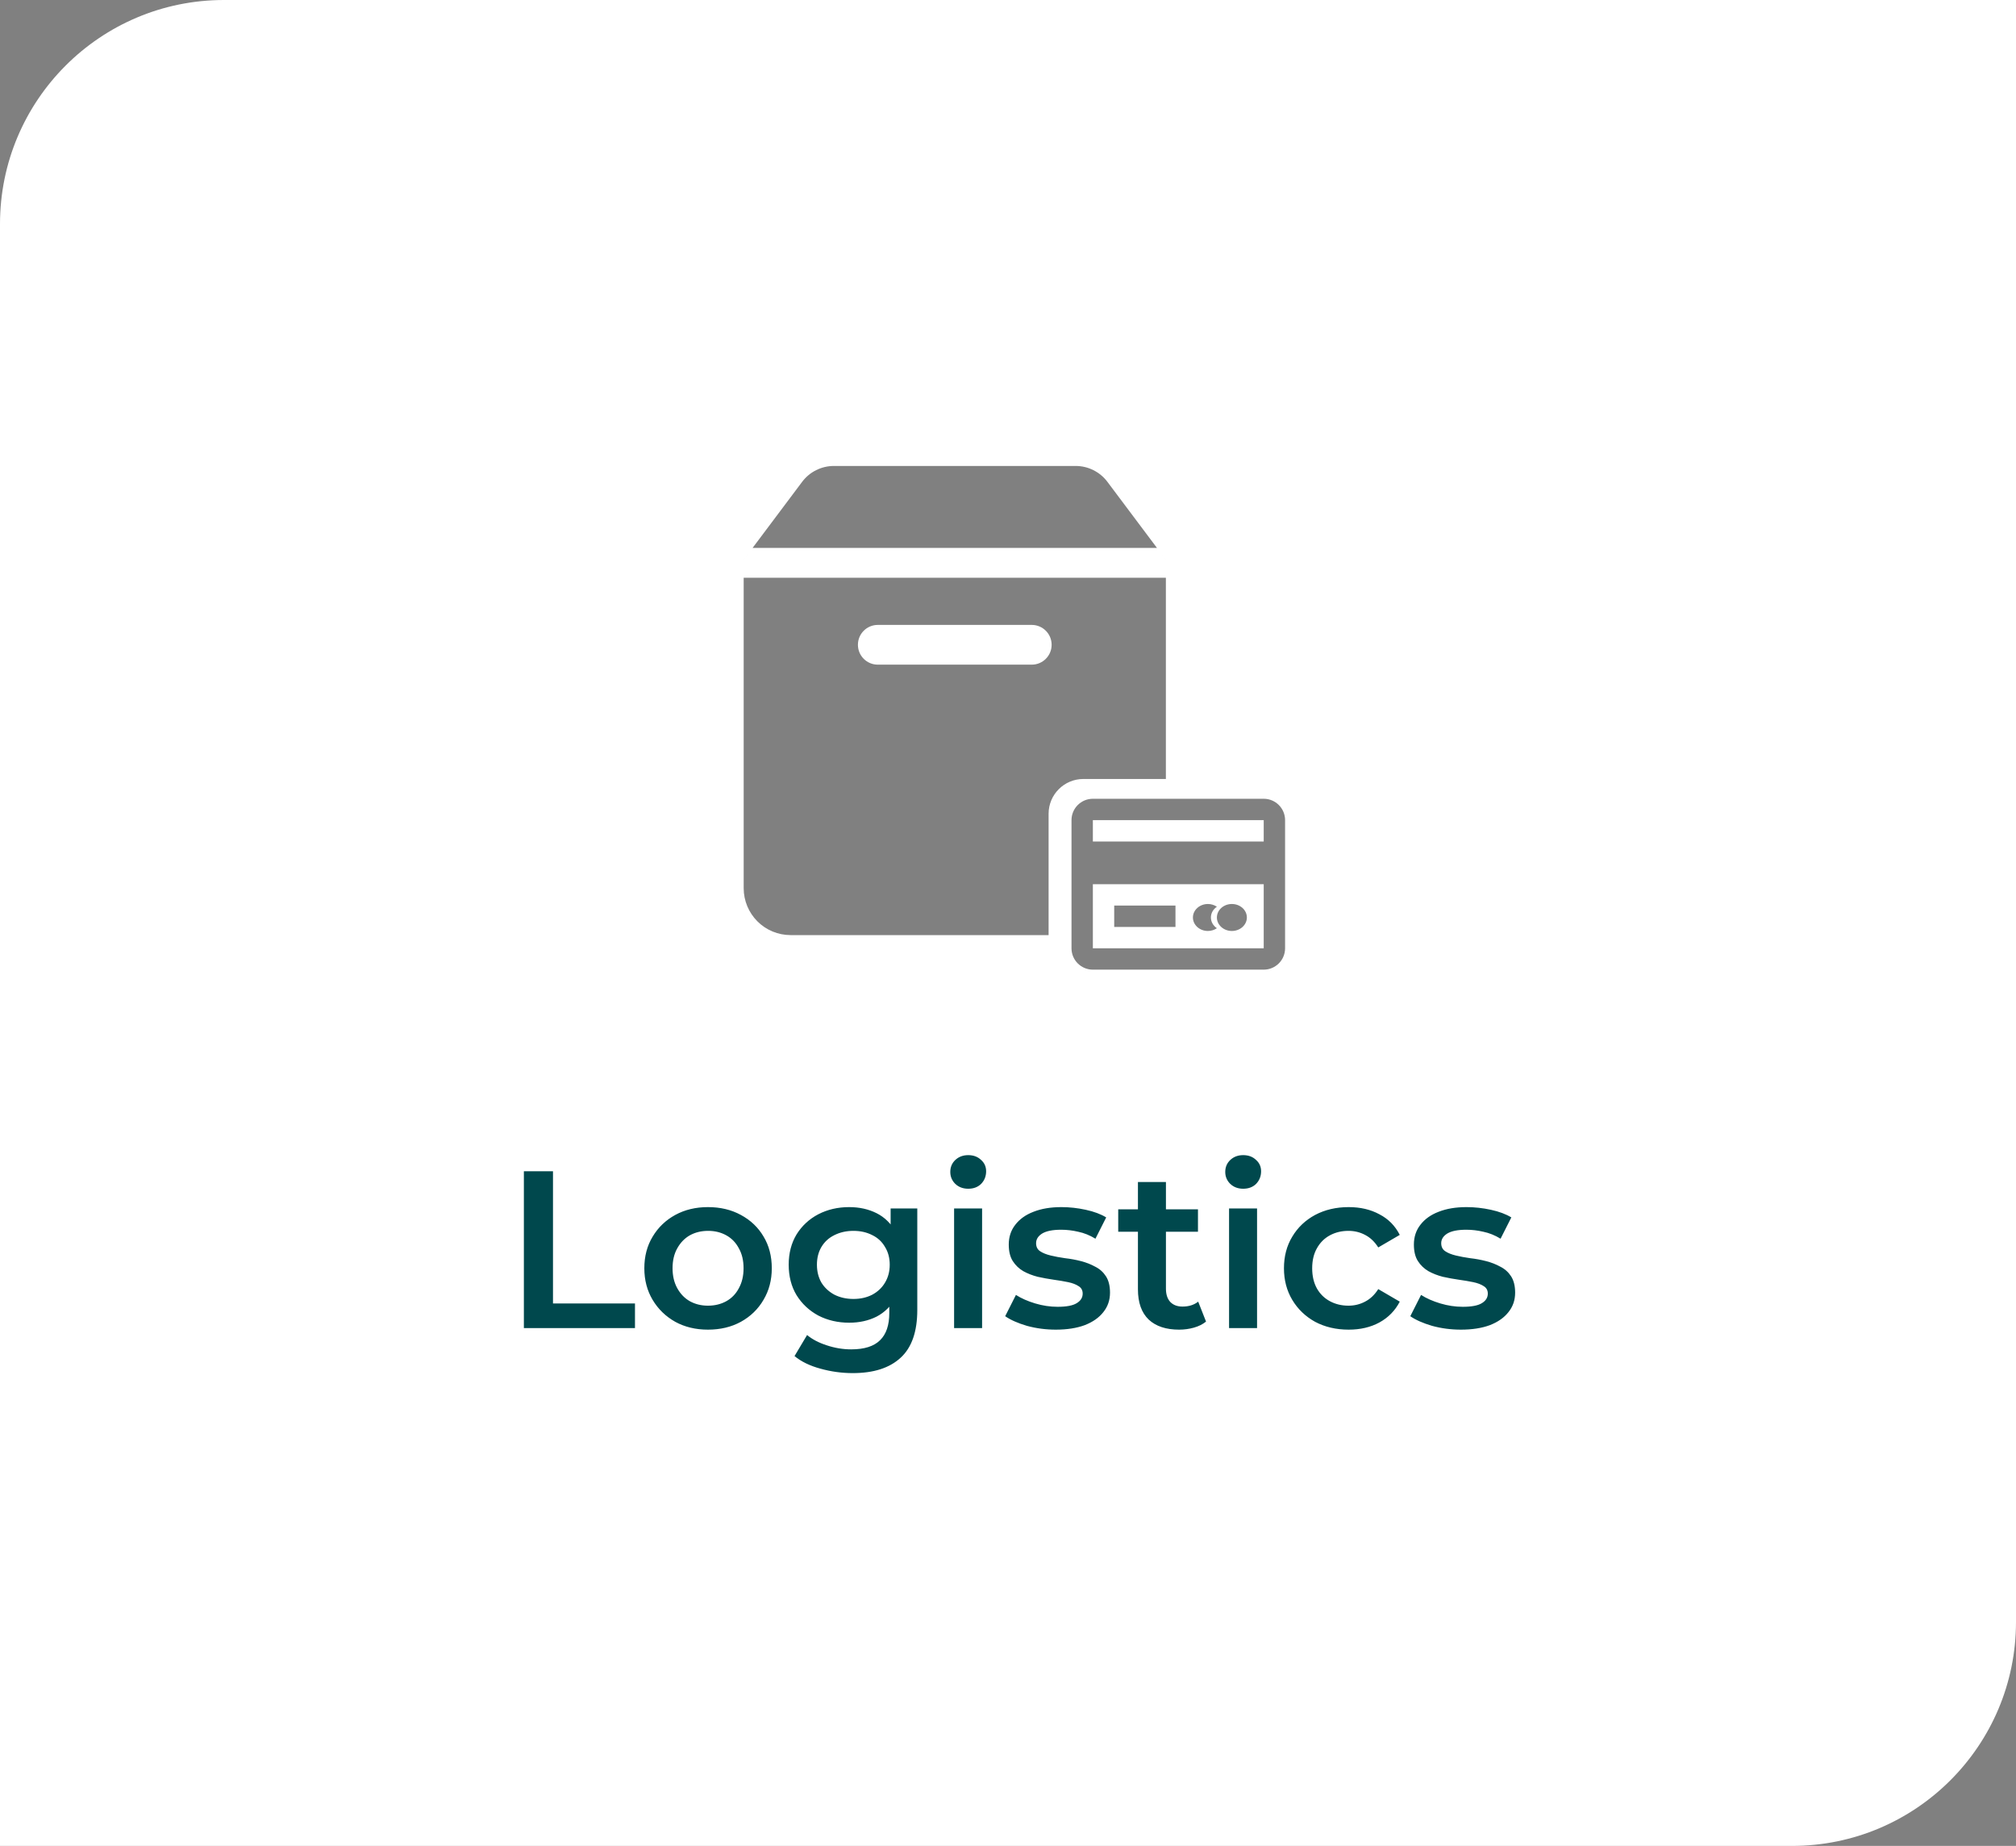 <svg xmlns="http://www.w3.org/2000/svg" width="225" height="206" viewBox="0 0 225 206" fill="none"><rect x="0" y="0" width="225" height="206" fill="#808080" stroke="none"/><path fill-rule="evenodd" clip-rule="evenodd" d="M25 0C11.193 0 0 11.193 0 25V206H200C213.807 206 225 194.807 225 181V0H25ZM89.523 53.774C90.36 52.657 91.675 52 93.071 52H120.049C121.445 52 122.759 52.657 123.597 53.774L129.573 61.742L129.126 61.147H83.994L83.683 61.561L89.523 53.774ZM83.683 61.561L83 62.471V62.47L83.683 61.561ZM129.573 61.742L130.12 62.47V62.471L129.573 61.742ZM83 64.473H130.12V86.933H120.911C118.768 86.933 117.031 88.671 117.031 90.814V104.355H88.236C86.847 104.355 85.515 103.804 84.533 102.822C83.552 101.84 83 100.508 83 99.12V64.473ZM97.967 69.739C96.743 69.739 95.75 70.732 95.75 71.957C95.75 73.181 96.743 74.174 97.967 74.174H115.152C116.377 74.174 117.37 73.181 117.37 71.957C117.37 70.732 116.377 69.739 115.152 69.739H97.967ZM141.04 108.211H121.971C120.654 108.211 119.587 107.144 119.587 105.827V91.525C119.587 90.209 120.654 89.141 121.971 89.141H141.04C142.357 89.141 143.424 90.209 143.424 91.525V105.827C143.424 107.144 142.357 108.211 141.04 108.211ZM121.971 98.676V105.827H141.04V98.676H121.971ZM121.971 91.525V93.909H141.04V91.525H121.971ZM131.192 103.444H124.354V101.06H131.192V103.444ZM135.814 102.389C135.814 103.221 136.563 103.895 137.487 103.895C137.931 103.895 138.356 103.736 138.67 103.454C138.983 103.171 139.16 102.789 139.16 102.389C139.16 101.558 138.411 100.884 137.487 100.884C136.563 100.884 135.814 101.558 135.814 102.389ZM133.138 102.389C133.138 103.221 133.887 103.895 134.811 103.895C135.174 103.894 135.526 103.786 135.814 103.586C135.393 103.304 135.146 102.861 135.146 102.389C135.146 101.917 135.393 101.473 135.814 101.192C135.526 100.992 135.174 100.884 134.811 100.884C133.887 100.884 133.138 101.558 133.138 102.389Z" fill="white"></path><path d="M58.468 148.211V130.711H61.718V145.461H70.868V148.211H58.468ZM79.012 148.386C77.646 148.386 76.429 148.094 75.362 147.511C74.296 146.911 73.454 146.094 72.837 145.061C72.221 144.028 71.912 142.853 71.912 141.536C71.912 140.203 72.221 139.028 72.837 138.011C73.454 136.978 74.296 136.169 75.362 135.586C76.429 135.003 77.646 134.711 79.012 134.711C80.396 134.711 81.621 135.003 82.687 135.586C83.771 136.169 84.612 136.969 85.212 137.986C85.829 139.003 86.137 140.186 86.137 141.536C86.137 142.853 85.829 144.028 85.212 145.061C84.612 146.094 83.771 146.911 82.687 147.511C81.621 148.094 80.396 148.386 79.012 148.386ZM79.012 145.711C79.779 145.711 80.462 145.544 81.062 145.211C81.662 144.878 82.129 144.394 82.462 143.761C82.812 143.128 82.987 142.386 82.987 141.536C82.987 140.669 82.812 139.928 82.462 139.311C82.129 138.678 81.662 138.194 81.062 137.861C80.462 137.528 79.787 137.361 79.037 137.361C78.271 137.361 77.587 137.528 76.987 137.861C76.404 138.194 75.937 138.678 75.587 139.311C75.237 139.928 75.062 140.669 75.062 141.536C75.062 142.386 75.237 143.128 75.587 143.761C75.937 144.394 76.404 144.878 76.987 145.211C77.587 145.544 78.262 145.711 79.012 145.711ZM95.175 153.236C93.942 153.236 92.734 153.069 91.55 152.736C90.384 152.419 89.425 151.953 88.675 151.336L90.076 148.986C90.659 149.469 91.392 149.853 92.275 150.136C93.175 150.436 94.084 150.586 95.001 150.586C96.467 150.586 97.542 150.244 98.225 149.561C98.909 148.894 99.251 147.886 99.251 146.536V144.161L99.501 141.136L99.4 138.111V134.861H102.376V146.186C102.376 148.603 101.759 150.378 100.526 151.511C99.292 152.661 97.509 153.236 95.175 153.236ZM94.775 147.611C93.509 147.611 92.359 147.344 91.326 146.811C90.309 146.261 89.501 145.503 88.9 144.536C88.317 143.569 88.025 142.436 88.025 141.136C88.025 139.853 88.317 138.728 88.9 137.761C89.501 136.794 90.309 136.044 91.326 135.511C92.359 134.978 93.509 134.711 94.775 134.711C95.909 134.711 96.925 134.936 97.826 135.386C98.725 135.836 99.442 136.536 99.975 137.486C100.526 138.436 100.801 139.653 100.801 141.136C100.801 142.619 100.526 143.844 99.975 144.811C99.442 145.761 98.725 146.469 97.826 146.936C96.925 147.386 95.909 147.611 94.775 147.611ZM95.251 144.961C96.034 144.961 96.734 144.803 97.35 144.486C97.967 144.153 98.442 143.703 98.775 143.136C99.126 142.553 99.3 141.886 99.3 141.136C99.3 140.386 99.126 139.728 98.775 139.161C98.442 138.578 97.967 138.136 97.35 137.836C96.734 137.519 96.034 137.361 95.251 137.361C94.467 137.361 93.759 137.519 93.126 137.836C92.509 138.136 92.025 138.578 91.675 139.161C91.342 139.728 91.175 140.386 91.175 141.136C91.175 141.886 91.342 142.553 91.675 143.136C92.025 143.703 92.509 144.153 93.126 144.486C93.759 144.803 94.467 144.961 95.251 144.961ZM106.484 148.211V134.861H109.609V148.211H106.484ZM108.059 132.661C107.476 132.661 106.992 132.478 106.609 132.111C106.242 131.744 106.059 131.303 106.059 130.786C106.059 130.253 106.242 129.811 106.609 129.461C106.992 129.094 107.476 128.911 108.059 128.911C108.642 128.911 109.117 129.086 109.484 129.436C109.867 129.769 110.059 130.194 110.059 130.711C110.059 131.261 109.876 131.728 109.509 132.111C109.142 132.478 108.659 132.661 108.059 132.661ZM117.835 148.386C116.719 148.386 115.644 148.244 114.61 147.961C113.594 147.661 112.785 147.303 112.185 146.886L113.385 144.511C113.985 144.894 114.702 145.211 115.535 145.461C116.369 145.711 117.202 145.836 118.035 145.836C119.019 145.836 119.727 145.703 120.16 145.436C120.61 145.169 120.835 144.811 120.835 144.361C120.835 143.994 120.685 143.719 120.385 143.536C120.085 143.336 119.694 143.186 119.21 143.086C118.727 142.986 118.185 142.894 117.585 142.811C117.002 142.728 116.41 142.619 115.81 142.486C115.227 142.336 114.694 142.128 114.21 141.861C113.727 141.578 113.335 141.203 113.035 140.736C112.735 140.269 112.585 139.653 112.585 138.886C112.585 138.036 112.827 137.303 113.31 136.686C113.794 136.053 114.469 135.569 115.335 135.236C116.219 134.886 117.26 134.711 118.46 134.711C119.36 134.711 120.269 134.811 121.185 135.011C122.102 135.211 122.86 135.494 123.46 135.861L122.26 138.236C121.627 137.853 120.985 137.594 120.335 137.461C119.702 137.311 119.069 137.236 118.435 137.236C117.485 137.236 116.777 137.378 116.31 137.661C115.86 137.944 115.635 138.303 115.635 138.736C115.635 139.136 115.785 139.436 116.085 139.636C116.385 139.836 116.777 139.994 117.26 140.111C117.744 140.228 118.277 140.328 118.86 140.411C119.46 140.478 120.052 140.586 120.635 140.736C121.219 140.886 121.752 141.094 122.235 141.361C122.735 141.611 123.135 141.969 123.435 142.436C123.735 142.903 123.885 143.511 123.885 144.261C123.885 145.094 123.635 145.819 123.135 146.436C122.652 147.053 121.96 147.536 121.06 147.886C120.16 148.219 119.085 148.386 117.835 148.386ZM131.602 148.386C130.135 148.386 129.002 148.011 128.202 147.261C127.402 146.494 127.002 145.369 127.002 143.886V131.911H130.127V143.811C130.127 144.444 130.285 144.936 130.602 145.286C130.935 145.636 131.393 145.811 131.977 145.811C132.677 145.811 133.26 145.628 133.727 145.261L134.602 147.486C134.235 147.786 133.785 148.011 133.252 148.161C132.718 148.311 132.168 148.386 131.602 148.386ZM124.802 137.461V134.961H133.702V137.461H124.802ZM137.172 148.211V134.861H140.297V148.211H137.172ZM138.747 132.661C138.164 132.661 137.681 132.478 137.297 132.111C136.931 131.744 136.747 131.303 136.747 130.786C136.747 130.253 136.931 129.811 137.297 129.461C137.681 129.094 138.164 128.911 138.747 128.911C139.331 128.911 139.806 129.086 140.172 129.436C140.556 129.769 140.747 130.194 140.747 130.711C140.747 131.261 140.564 131.728 140.197 132.111C139.831 132.478 139.347 132.661 138.747 132.661ZM150.524 148.386C149.124 148.386 147.874 148.094 146.774 147.511C145.691 146.911 144.841 146.094 144.224 145.061C143.607 144.028 143.299 142.853 143.299 141.536C143.299 140.203 143.607 139.028 144.224 138.011C144.841 136.978 145.691 136.169 146.774 135.586C147.874 135.003 149.124 134.711 150.524 134.711C151.824 134.711 152.966 134.978 153.949 135.511C154.949 136.028 155.707 136.794 156.224 137.811L153.824 139.211C153.424 138.578 152.932 138.111 152.349 137.811C151.782 137.511 151.166 137.361 150.499 137.361C149.732 137.361 149.041 137.528 148.424 137.861C147.807 138.194 147.324 138.678 146.974 139.311C146.624 139.928 146.449 140.669 146.449 141.536C146.449 142.403 146.624 143.153 146.974 143.786C147.324 144.403 147.807 144.878 148.424 145.211C149.041 145.544 149.732 145.711 150.499 145.711C151.166 145.711 151.782 145.561 152.349 145.261C152.932 144.961 153.424 144.494 153.824 143.861L156.224 145.261C155.707 146.261 154.949 147.036 153.949 147.586C152.966 148.119 151.824 148.386 150.524 148.386ZM163.05 148.386C161.934 148.386 160.859 148.244 159.825 147.961C158.809 147.661 158 147.303 157.4 146.886L158.6 144.511C159.2 144.894 159.917 145.211 160.75 145.461C161.584 145.711 162.417 145.836 163.25 145.836C164.234 145.836 164.942 145.703 165.375 145.436C165.825 145.169 166.05 144.811 166.05 144.361C166.05 143.994 165.9 143.719 165.6 143.536C165.3 143.336 164.909 143.186 164.425 143.086C163.942 142.986 163.4 142.894 162.8 142.811C162.217 142.728 161.625 142.619 161.025 142.486C160.442 142.336 159.909 142.128 159.425 141.861C158.942 141.578 158.55 141.203 158.25 140.736C157.95 140.269 157.8 139.653 157.8 138.886C157.8 138.036 158.042 137.303 158.525 136.686C159.009 136.053 159.684 135.569 160.55 135.236C161.434 134.886 162.475 134.711 163.675 134.711C164.575 134.711 165.484 134.811 166.4 135.011C167.317 135.211 168.075 135.494 168.675 135.861L167.475 138.236C166.842 137.853 166.2 137.594 165.55 137.461C164.917 137.311 164.284 137.236 163.65 137.236C162.7 137.236 161.992 137.378 161.525 137.661C161.075 137.944 160.85 138.303 160.85 138.736C160.85 139.136 161 139.436 161.3 139.636C161.6 139.836 161.992 139.994 162.475 140.111C162.959 140.228 163.492 140.328 164.075 140.411C164.675 140.478 165.267 140.586 165.85 140.736C166.434 140.886 166.967 141.094 167.45 141.361C167.95 141.611 168.35 141.969 168.65 142.436C168.95 142.903 169.1 143.511 169.1 144.261C169.1 145.094 168.85 145.819 168.35 146.436C167.867 147.053 167.175 147.536 166.275 147.886C165.375 148.219 164.3 148.386 163.05 148.386Z" fill="#00484D"></path></svg>